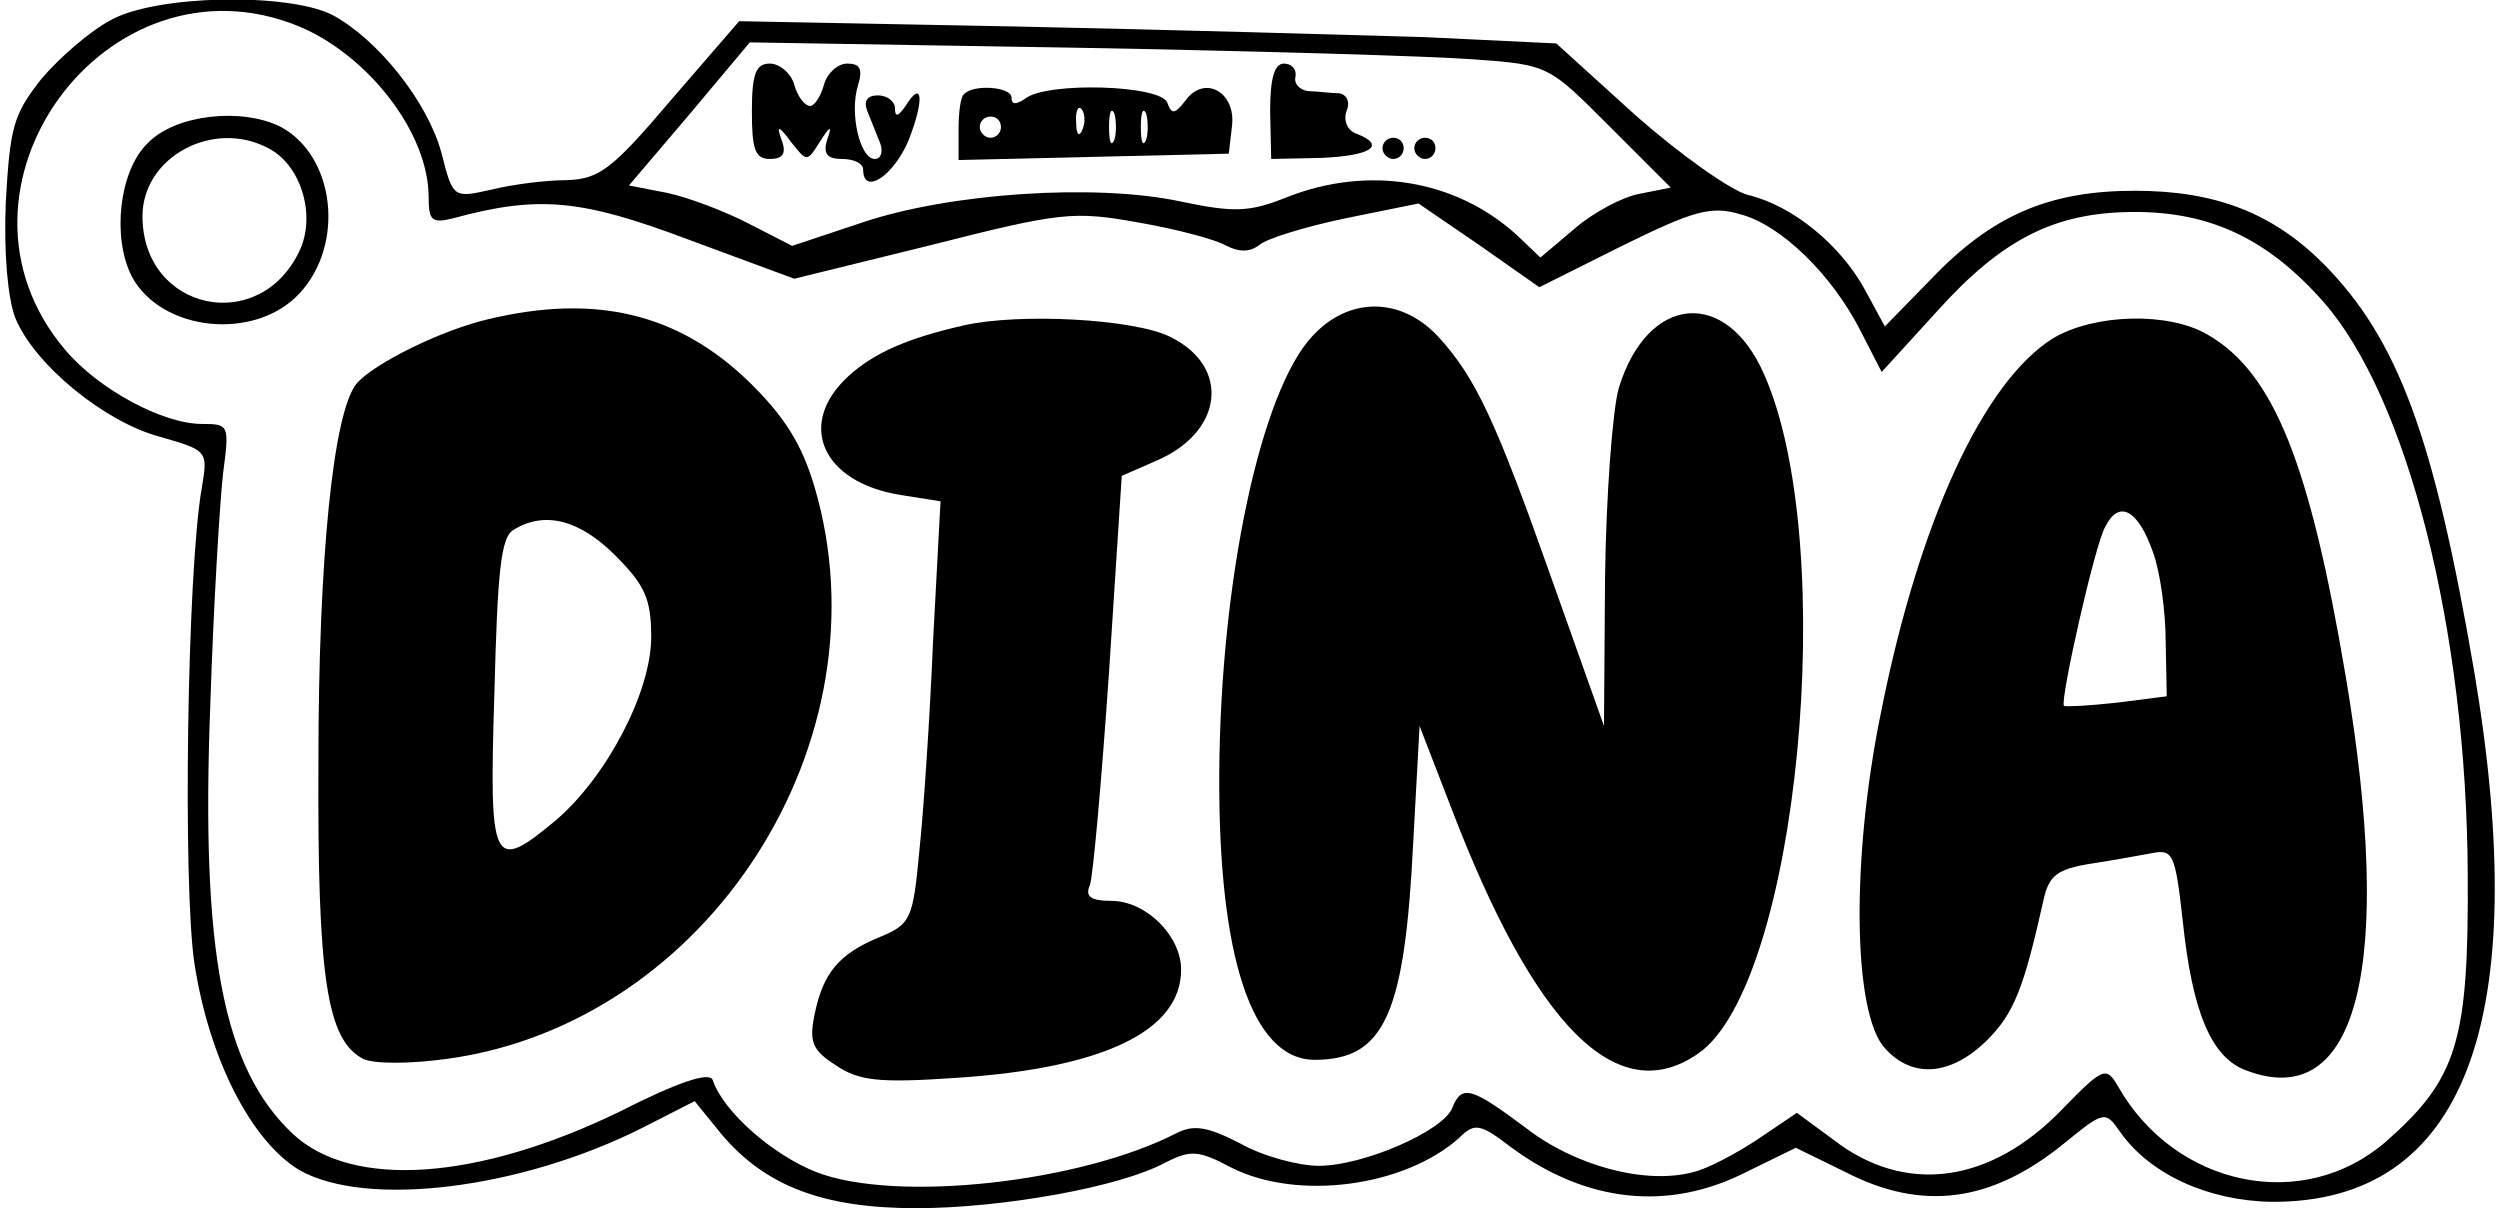 <?xml version="1.0" encoding="UTF-8" standalone="yes"?>
<svg version="1.0" xmlns="http://www.w3.org/2000/svg" width="175.741pt" height="84.932pt" viewBox="0 0 235 114" preserveAspectRatio="xMidYMid meet">
  <g transform="translate(0,114) scale(0.1,-0.1)" fill="#000000" stroke="none">
    <path d="M100 1121 c-19 -10 -48 -35 -65 -55 -27 -34 -30 -46 -34 -117 -2 -48
2 -91 9 -109 18 -44 84 -98 136 -112 45 -13 46 -13 40 -48 -14 -79 -18 -376
-7 -449 14 -91 54 -168 99 -195 63 -36 209 -18 324 40 l49 25 26 -32 c41 -48
95 -69 183 -69 81 0 193 20 235 43 24 12 31 12 63 -5 62 -31 162 -18 214 28
15 15 20 14 50 -9 71 -52 148 -60 221 -23 l47 23 47 -23 c72 -37 137 -29 206
27 38 31 39 31 53 11 28 -40 83 -65 143 -66 182 -1 247 170 191 501 -38 222
-72 313 -142 384 -48 48 -102 69 -178 69 -81 0 -135 -23 -193 -84 l-43 -44
-19 35 c-23 42 -68 79 -110 89 -16 4 -64 38 -106 75 l-75 68 -125 6 c-68 2
-242 7 -385 10 l-261 5 -64 -74 c-56 -66 -68 -75 -99 -76 -19 0 -51 -4 -71 -9
-36 -8 -36 -8 -47 35 -13 48 -60 107 -103 130 -42 21 -166 19 -209 -5z m178
-6 c66 -28 122 -101 122 -161 0 -22 3 -25 23 -20 81 22 121 18 222 -20 l100
-37 130 32 c122 31 134 32 195 21 35 -6 73 -16 83 -22 12 -6 22 -6 31 1 7 6
43 17 81 25 l69 14 57 -39 57 -40 78 39 c67 33 84 38 111 30 39 -10 87 -57
114 -110 l20 -39 52 57 c62 69 112 94 187 94 72 0 126 -26 178 -85 79 -90 135
-309 136 -540 1 -158 -10 -193 -77 -252 -78 -68 -199 -43 -253 52 -11 19 -14
18 -52 -21 -68 -71 -149 -82 -217 -29 l-34 25 -37 -25 c-21 -14 -48 -28 -61
-31 -45 -12 -112 6 -158 42 -51 38 -60 41 -69 19 -8 -22 -84 -55 -126 -55 -19
0 -53 9 -74 21 -31 16 -44 18 -60 10 -91 -47 -265 -66 -340 -37 -41 16 -88 57
-98 87 -3 8 -33 -2 -88 -30 -134 -65 -252 -73 -308 -21 -66 62 -87 171 -78
405 3 94 9 191 12 218 6 46 6 47 -20 47 -37 0 -98 33 -129 70 -128 151 39 380
221 305z m1108 -31 c71 -5 71 -6 128 -63 l58 -58 -30 -6 c-16 -3 -44 -18 -61
-33 l-32 -27 -22 21 c-58 53 -141 66 -217 36 -35 -14 -49 -15 -101 -4 -80 17
-217 8 -300 -20 l-66 -22 -41 21 c-23 12 -58 25 -77 29 l-36 7 57 67 57 68
306 -5 c168 -3 338 -8 377 -11z"/>
    <path d="M135 1005 c-27 -26 -34 -89 -15 -126 28 -52 116 -61 158 -16 43 46
34 129 -17 157 -37 19 -100 12 -126 -15z m114 -5 c31 -16 45 -64 29 -97 -38
-80 -148 -56 -148 33 0 56 67 92 119 64z"/>
    <path d="M457 839 c-44 -10 -109 -42 -125 -61 -22 -27 -36 -164 -36 -358 -1
-203 8 -261 42 -279 10 -5 44 -5 80 0 246 34 417 300 346 540 -12 40 -28 66
-63 100 -66 63 -143 82 -244 58z m119 -223 c28 -28 34 -41 34 -77 0 -52 -42
-132 -90 -173 -60 -50 -63 -43 -58 119 3 115 6 148 18 155 29 18 62 10 96 -24z"/>
    <path d="M1234 823 c-49 -52 -87 -231 -88 -413 -1 -173 31 -270 90 -270 66 0
85 43 93 205 l6 110 29 -75 c80 -210 158 -287 234 -234 94 65 134 479 62 641
-36 82 -110 75 -137 -13 -6 -21 -12 -102 -13 -179 l-1 -140 -48 135 c-54 153
-73 194 -109 233 -35 37 -84 37 -118 0z"/>
    <path d="M905 833 c-53 -12 -85 -26 -109 -48 -49 -45 -25 -100 49 -112 l38 -6
-7 -131 c-3 -72 -9 -162 -13 -199 -6 -64 -8 -69 -37 -81 -39 -16 -54 -34 -62
-74 -5 -25 -2 -33 20 -47 22 -15 41 -17 114 -12 138 9 212 44 212 102 0 32
-33 65 -66 65 -19 0 -25 4 -20 15 3 9 11 99 18 201 l12 185 32 14 c64 27 71
89 14 117 -33 17 -142 23 -195 11z"/>
    <path d="M1933 821 c-66 -41 -127 -173 -163 -355 -28 -138 -26 -282 4 -315 26
-29 62 -26 96 7 26 26 35 49 54 134 5 22 13 28 44 33 20 3 47 8 58 10 20 4 22
-1 29 -63 9 -87 27 -130 60 -142 105 -40 140 98 94 371 -34 202 -68 287 -130
323 -37 22 -107 20 -146 -3z m94 -202 c7 -19 12 -57 12 -85 l1 -51 -47 -6
c-27 -3 -49 -4 -50 -3 -4 4 29 152 39 169 13 26 31 16 45 -24z"/>
    <path d="M705 1035 c0 -36 3 -45 17 -45 12 0 16 5 11 18 -5 14 -3 14 9 -2 15
-19 15 -19 27 0 10 16 12 16 7 2 -4 -13 0 -18 14 -18 11 0 20 -4 20 -10 0 -25
29 -6 43 28 15 38 13 58 -3 32 -7 -10 -10 -11 -10 -2 0 6 -7 12 -16 12 -10 0
-14 -5 -10 -15 3 -8 9 -22 12 -30 3 -8 1 -15 -5 -15 -14 0 -24 43 -16 69 5 16
2 21 -10 21 -9 0 -19 -9 -22 -20 -3 -11 -9 -20 -13 -20 -5 0 -12 9 -15 20 -3
11 -14 20 -23 20 -13 0 -17 -9 -17 -45z"/>
    <path d="M1194 1035 l1 -45 47 1 c48 2 62 12 33 23 -8 3 -12 12 -9 21 4 9 0
16 -7 17 -8 0 -21 2 -29 2 -8 1 -14 7 -12 14 1 7 -4 12 -11 12 -9 0 -13 -14
-13 -45z"/>
    <path d="M905 1051 c-3 -2 -5 -17 -5 -33 l0 -29 128 3 127 3 3 26 c4 32 -26
49 -44 24 -10 -13 -13 -13 -17 -2 -6 17 -114 20 -134 4 -9 -6 -13 -6 -13 1 0
10 -36 13 -45 3z m112 -33 c-3 -8 -6 -5 -6 6 -1 11 2 17 5 13 3 -3 4 -12 1
-19z m30 -10 c-3 -7 -5 -2 -5 12 0 14 2 19 5 13 2 -7 2 -19 0 -25z m30 0 c-3
-7 -5 -2 -5 12 0 14 2 19 5 13 2 -7 2 -19 0 -25z m-137 12 c0 -5 -4 -10 -10
-10 -5 0 -10 5 -10 10 0 6 5 10 10 10 6 0 10 -4 10 -10z"/>
    <path d="M1300 1000 c0 -5 5 -10 10 -10 6 0 10 5 10 10 0 6 -4 10 -10 10 -5 0
-10 -4 -10 -10z"/>
    <path d="M1330 1000 c0 -5 5 -10 10 -10 6 0 10 5 10 10 0 6 -4 10 -10 10 -5 0
-10 -4 -10 -10z"/>
  </g>
</svg>
